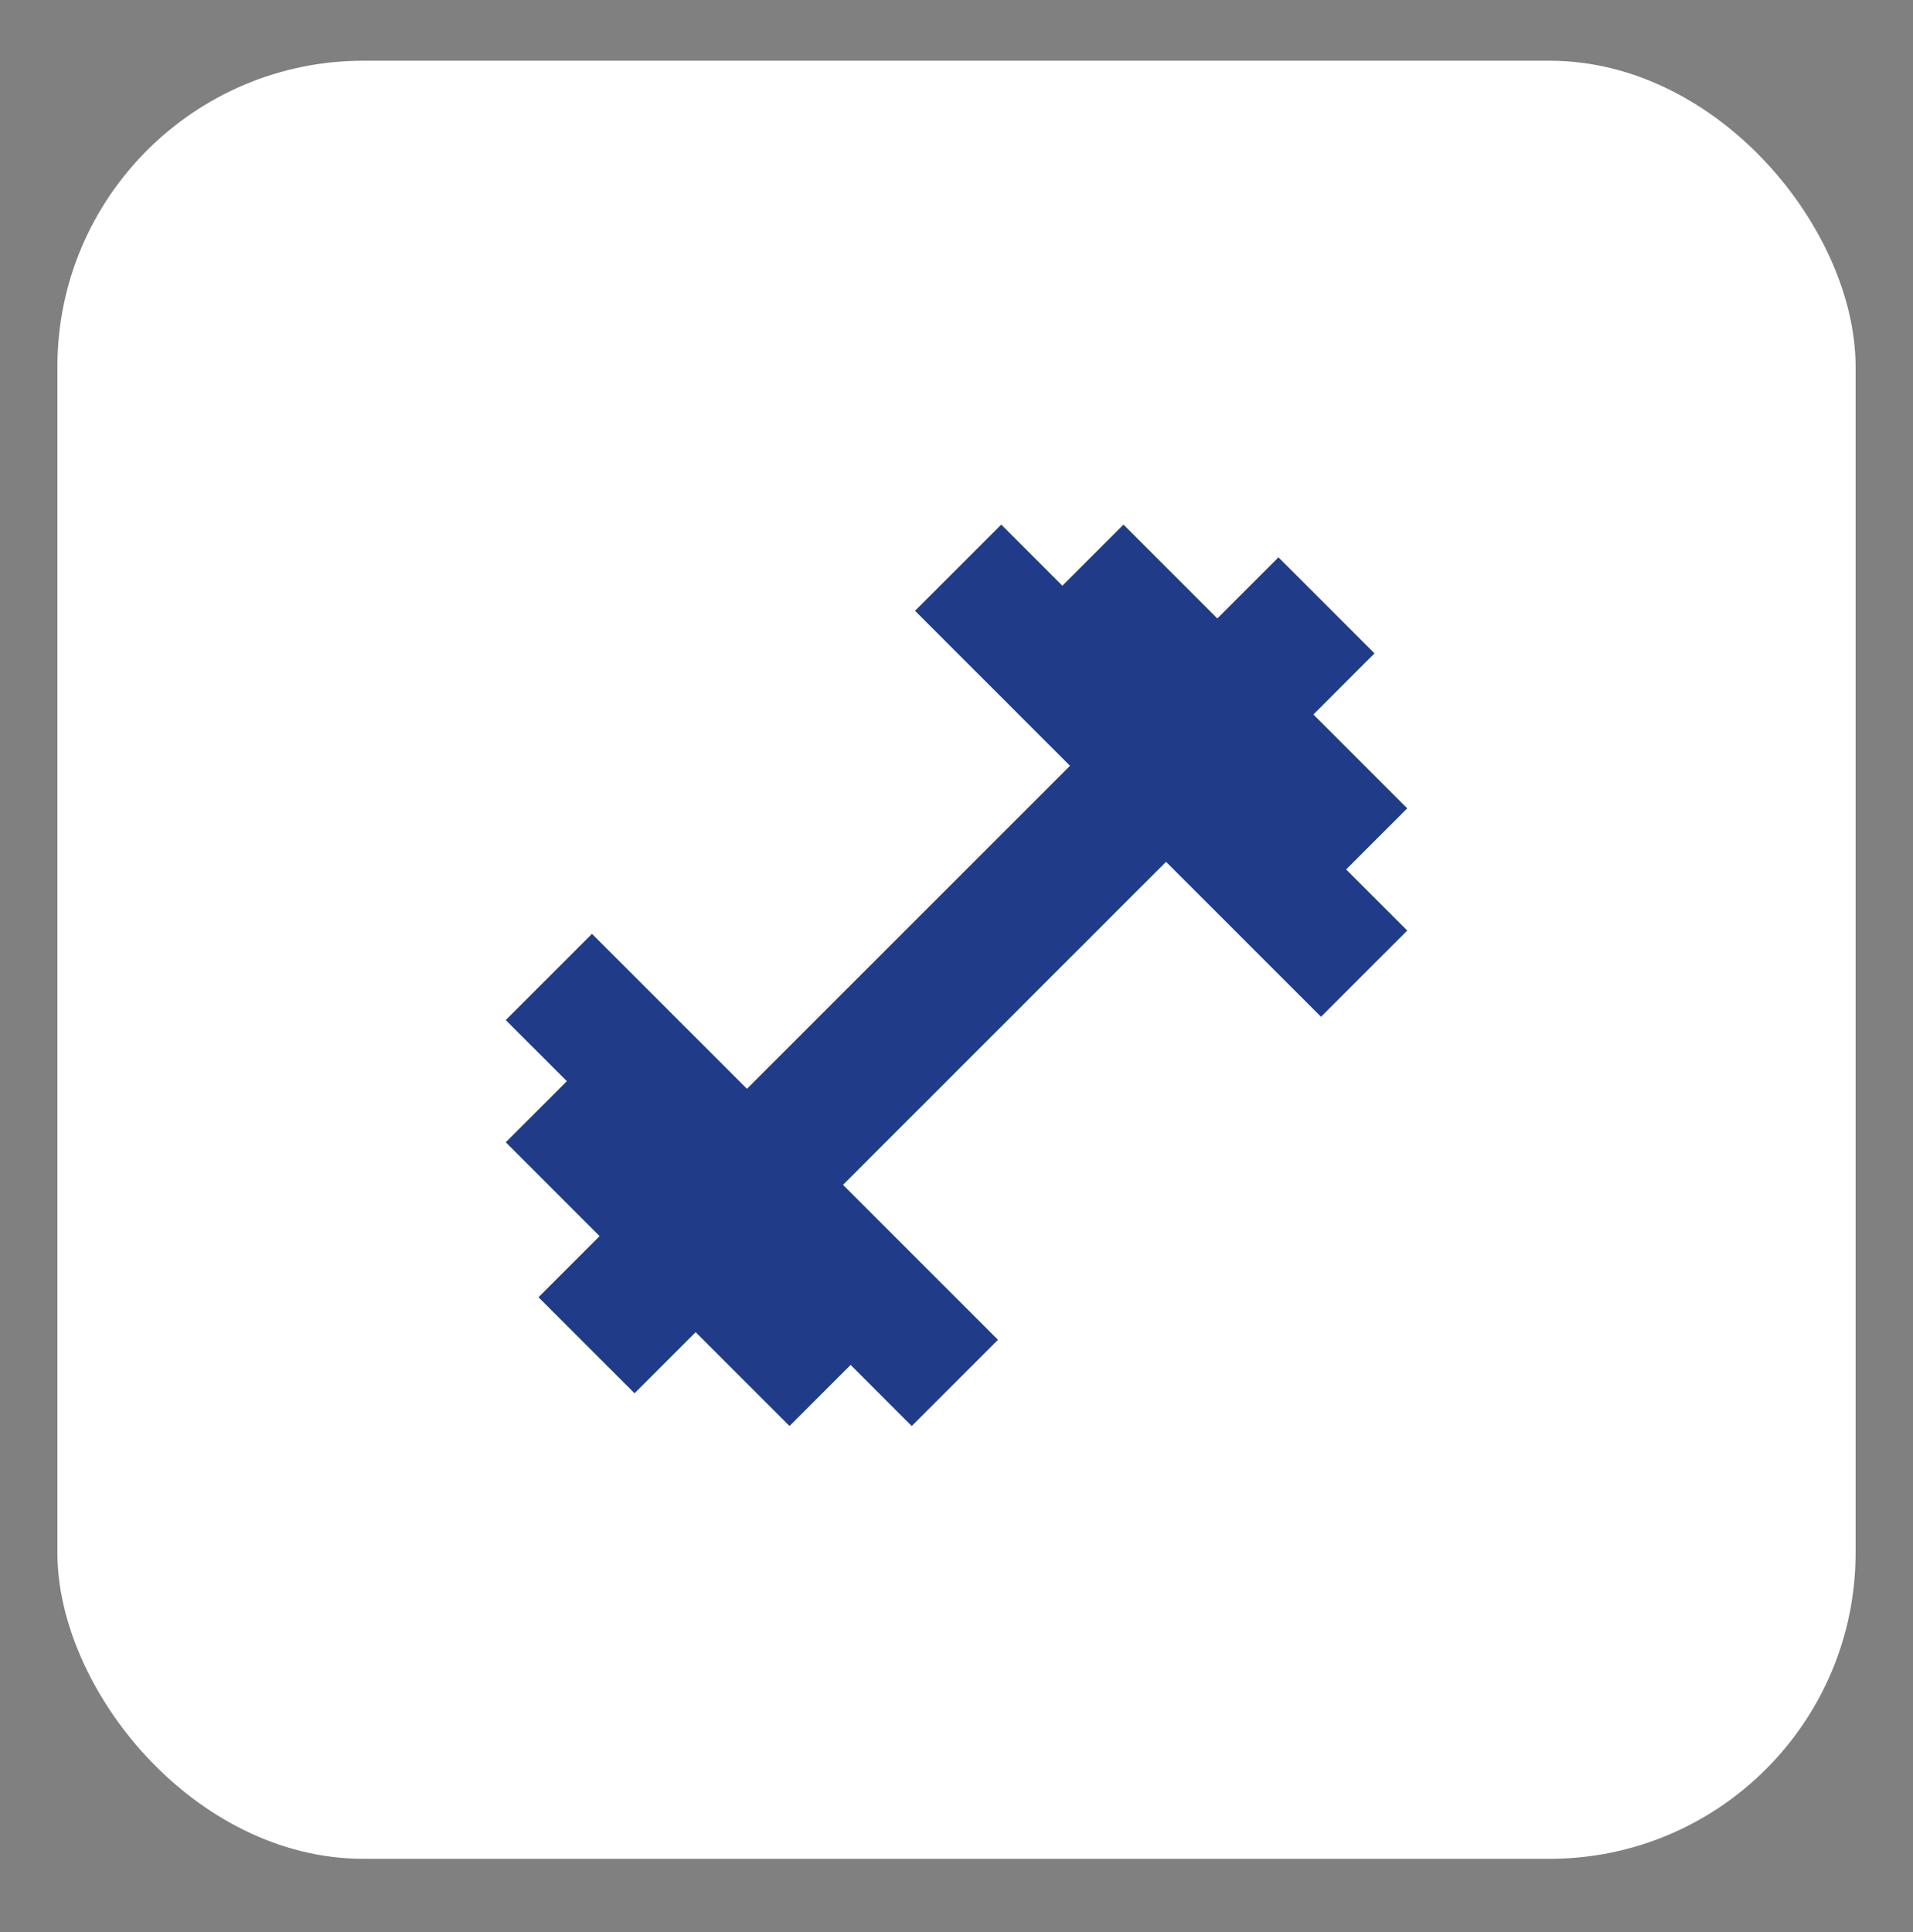 <?xml version="1.0" encoding="UTF-8"?> <svg xmlns="http://www.w3.org/2000/svg" width="100" height="101" viewBox="0 0 100 101" fill="none"><rect x="0" y="0" width="100" height="101" fill="#808080" stroke="none"/><rect x="3" y="3.174" width="94" height="94" rx="16" fill="white"></rect><path d="M73.562 48.647L69.055 53.155L60.954 45.053L44.067 61.941L52.168 70.042L47.661 74.549L44.466 71.354L41.271 74.549L36.365 69.643L33.17 72.838L28.149 67.817L31.344 64.622L26.438 59.715L29.632 56.521L26.438 53.326L30.945 48.819L39.046 56.92L55.933 40.033L47.832 31.931L52.339 27.424L55.534 30.619L58.729 27.424L63.635 32.331L66.83 29.136L71.851 34.156L68.656 37.351L73.562 42.258L70.368 45.453L73.562 48.647Z" fill="#203C89"></path></svg> 
